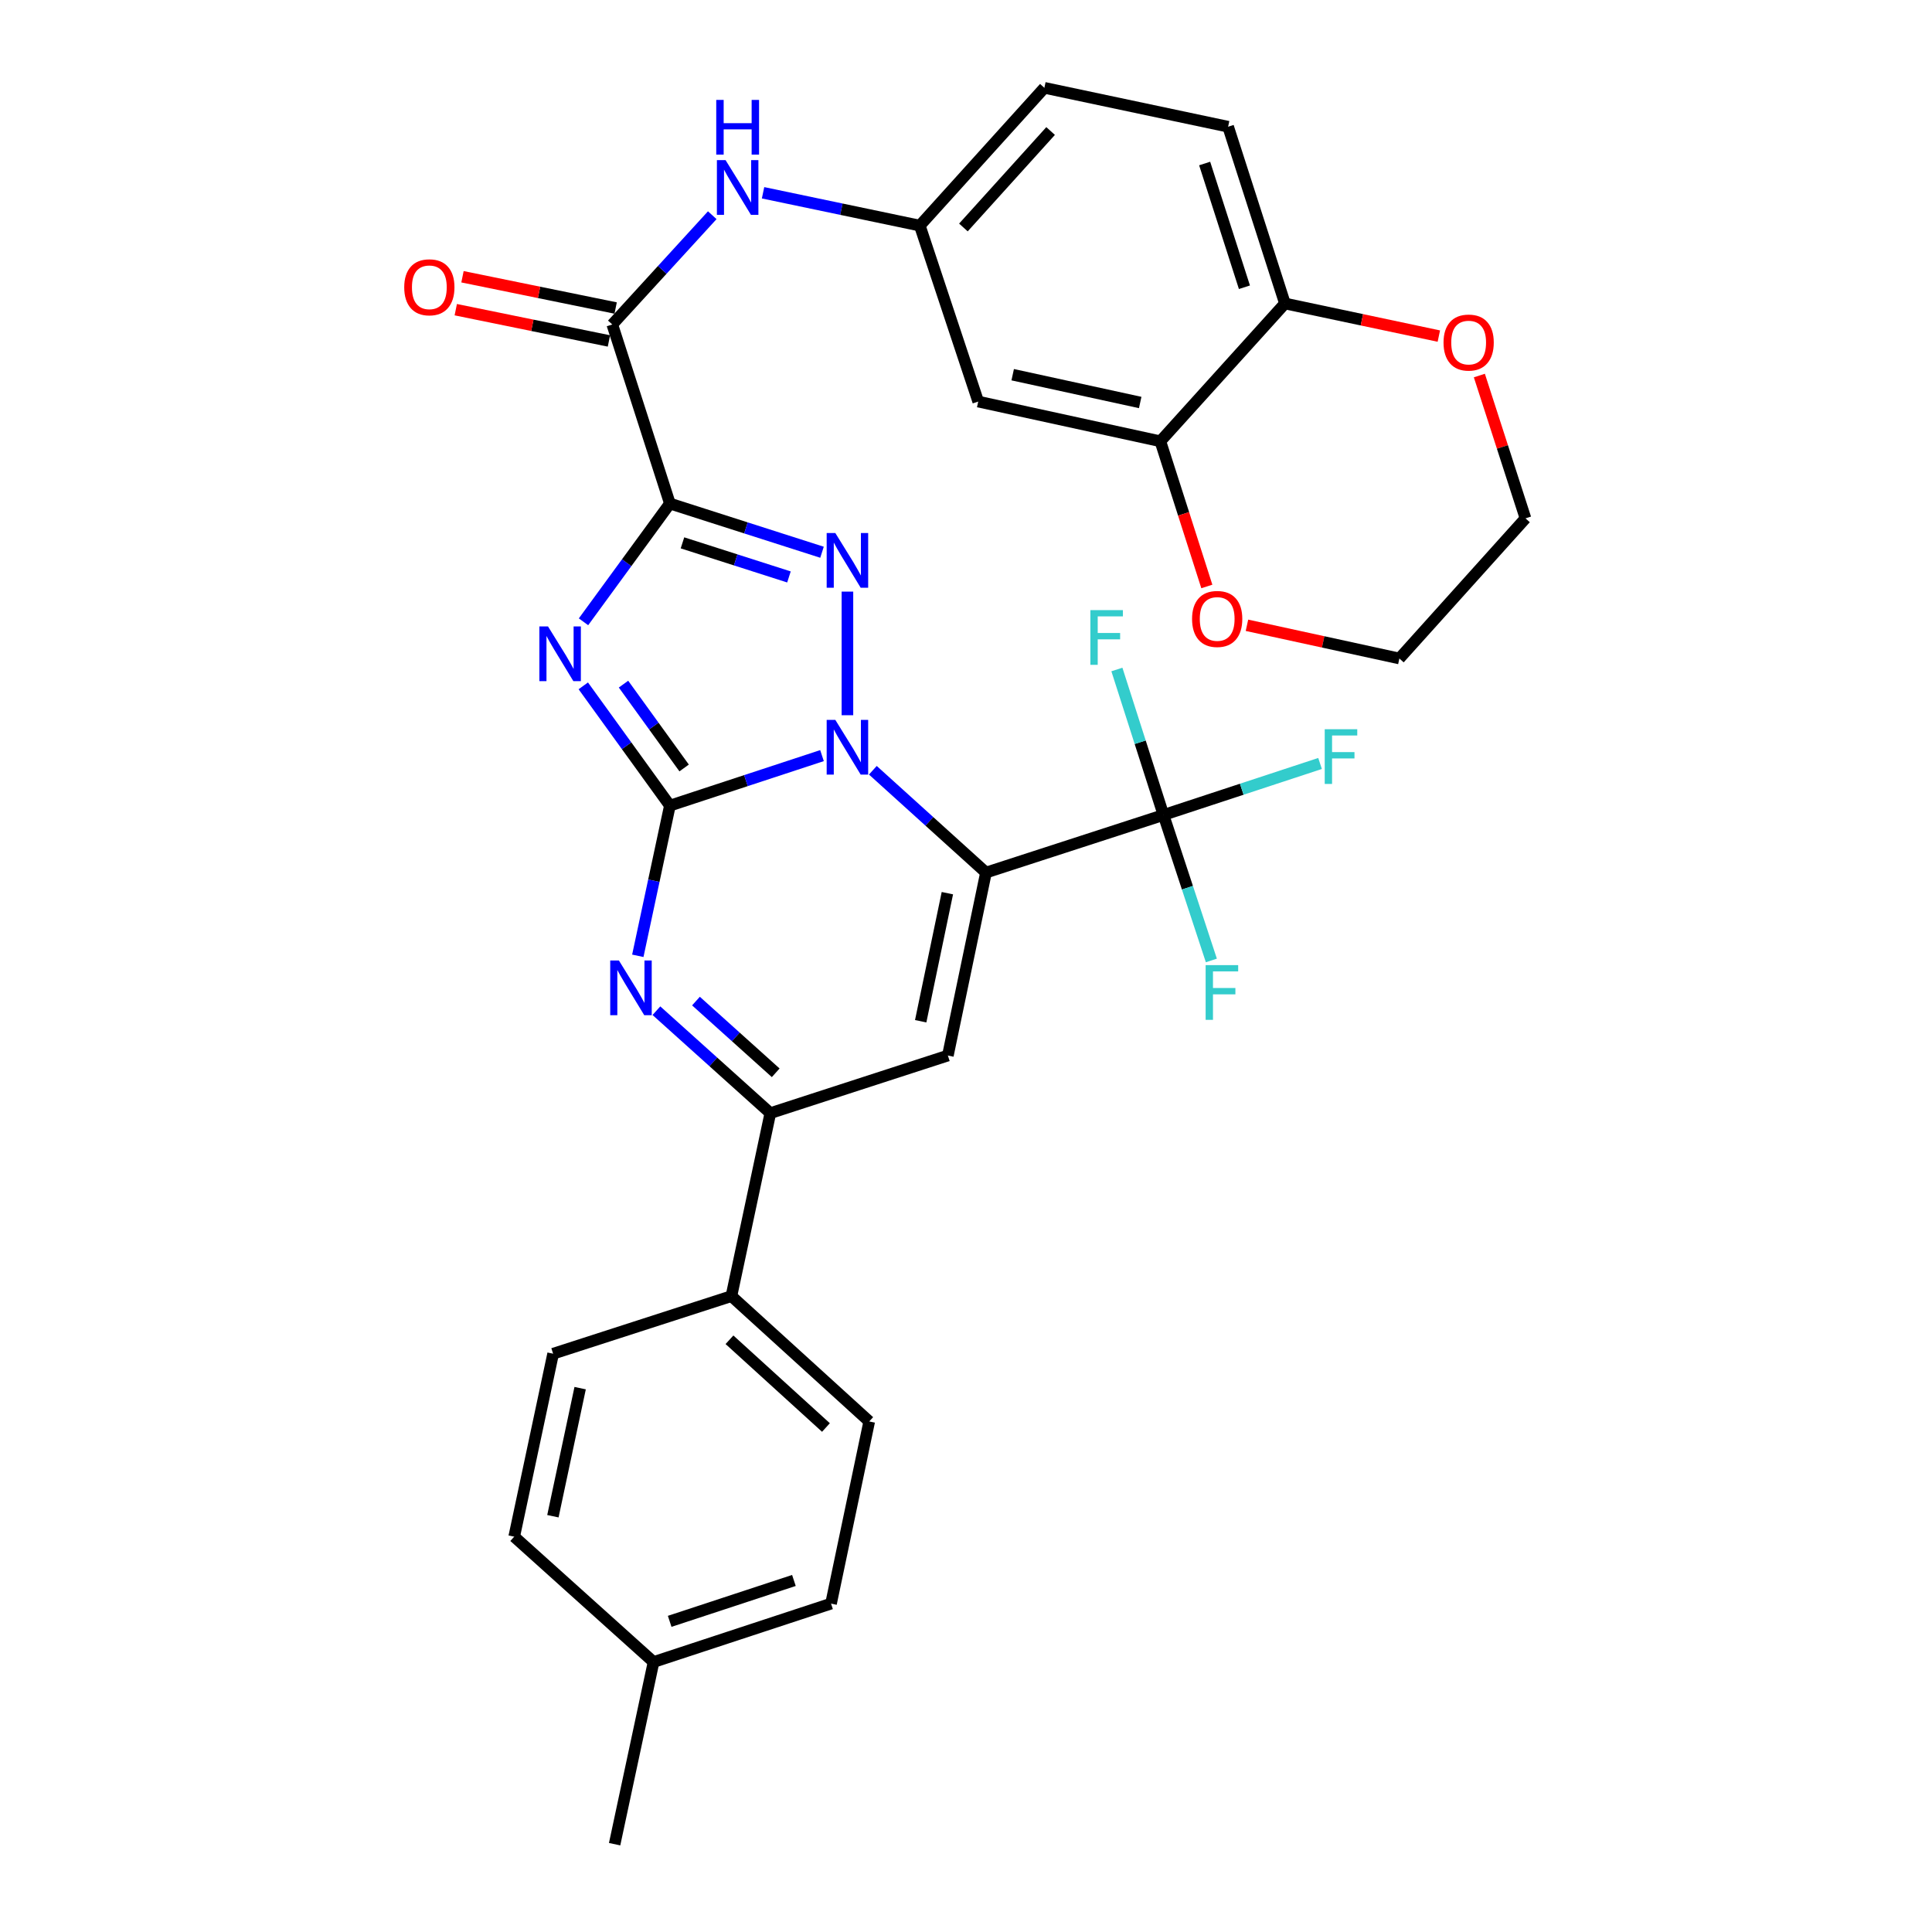 <?xml version='1.0' encoding='iso-8859-1'?>
<svg version='1.1' baseProfile='full'
              xmlns='http://www.w3.org/2000/svg'
                      xmlns:rdkit='http://www.rdkit.org/xml'
                      xmlns:xlink='http://www.w3.org/1999/xlink'
                  xml:space='preserve'
width='1000px' height='1000px' viewBox='0 0 1000 1000'>
<!-- END OF HEADER -->
<rect style='opacity:1.0;fill:#FFFFFF;stroke:none' width='1000' height='1000' x='0' y='0'> </rect>
<path class='bond-0' d='M 346.736,416.988 L 386.102,404.046' style='fill:none;fill-rule:evenodd;stroke:#000000;stroke-width:6px;stroke-linecap:butt;stroke-linejoin:miter;stroke-opacity:1' />
<path class='bond-0' d='M 386.102,404.046 L 425.468,391.103' style='fill:none;fill-rule:evenodd;stroke:#0000FF;stroke-width:6px;stroke-linecap:butt;stroke-linejoin:miter;stroke-opacity:1' />
<path class='bond-2' d='M 346.736,416.988 L 324.322,385.992' style='fill:none;fill-rule:evenodd;stroke:#000000;stroke-width:6px;stroke-linecap:butt;stroke-linejoin:miter;stroke-opacity:1' />
<path class='bond-2' d='M 324.322,385.992 L 301.908,354.995' style='fill:none;fill-rule:evenodd;stroke:#0000FF;stroke-width:6px;stroke-linecap:butt;stroke-linejoin:miter;stroke-opacity:1' />
<path class='bond-2' d='M 354.104,397.499 L 338.414,375.802' style='fill:none;fill-rule:evenodd;stroke:#000000;stroke-width:6px;stroke-linecap:butt;stroke-linejoin:miter;stroke-opacity:1' />
<path class='bond-2' d='M 338.414,375.802 L 322.725,354.104' style='fill:none;fill-rule:evenodd;stroke:#0000FF;stroke-width:6px;stroke-linecap:butt;stroke-linejoin:miter;stroke-opacity:1' />
<path class='bond-5' d='M 346.736,416.988 L 338.433,455.856' style='fill:none;fill-rule:evenodd;stroke:#000000;stroke-width:6px;stroke-linecap:butt;stroke-linejoin:miter;stroke-opacity:1' />
<path class='bond-5' d='M 338.433,455.856 L 330.131,494.723' style='fill:none;fill-rule:evenodd;stroke:#0000FF;stroke-width:6px;stroke-linecap:butt;stroke-linejoin:miter;stroke-opacity:1' />
<path class='bond-1' d='M 451.784,398.677 L 481.064,425.161' style='fill:none;fill-rule:evenodd;stroke:#0000FF;stroke-width:6px;stroke-linecap:butt;stroke-linejoin:miter;stroke-opacity:1' />
<path class='bond-1' d='M 481.064,425.161 L 510.344,451.644' style='fill:none;fill-rule:evenodd;stroke:#000000;stroke-width:6px;stroke-linecap:butt;stroke-linejoin:miter;stroke-opacity:1' />
<path class='bond-4' d='M 438.626,370.199 L 438.626,306.219' style='fill:none;fill-rule:evenodd;stroke:#0000FF;stroke-width:6px;stroke-linecap:butt;stroke-linejoin:miter;stroke-opacity:1' />
<path class='bond-7' d='M 510.344,451.644 L 602.215,421.829' style='fill:none;fill-rule:evenodd;stroke:#000000;stroke-width:6px;stroke-linecap:butt;stroke-linejoin:miter;stroke-opacity:1' />
<path class='bond-33' d='M 510.344,451.644 L 490.615,546.346' style='fill:none;fill-rule:evenodd;stroke:#000000;stroke-width:6px;stroke-linecap:butt;stroke-linejoin:miter;stroke-opacity:1' />
<path class='bond-33' d='M 490.359,462.303 L 476.549,528.594' style='fill:none;fill-rule:evenodd;stroke:#000000;stroke-width:6px;stroke-linecap:butt;stroke-linejoin:miter;stroke-opacity:1' />
<path class='bond-3' d='M 302.02,321.843 L 324.378,291.24' style='fill:none;fill-rule:evenodd;stroke:#0000FF;stroke-width:6px;stroke-linecap:butt;stroke-linejoin:miter;stroke-opacity:1' />
<path class='bond-3' d='M 324.378,291.24 L 346.736,260.636' style='fill:none;fill-rule:evenodd;stroke:#000000;stroke-width:6px;stroke-linecap:butt;stroke-linejoin:miter;stroke-opacity:1' />
<path class='bond-9' d='M 346.736,260.636 L 316.92,167.953' style='fill:none;fill-rule:evenodd;stroke:#000000;stroke-width:6px;stroke-linecap:butt;stroke-linejoin:miter;stroke-opacity:1' />
<path class='bond-32' d='M 346.736,260.636 L 386.105,273.24' style='fill:none;fill-rule:evenodd;stroke:#000000;stroke-width:6px;stroke-linecap:butt;stroke-linejoin:miter;stroke-opacity:1' />
<path class='bond-32' d='M 386.105,273.24 L 425.474,285.844' style='fill:none;fill-rule:evenodd;stroke:#0000FF;stroke-width:6px;stroke-linecap:butt;stroke-linejoin:miter;stroke-opacity:1' />
<path class='bond-32' d='M 353.244,280.98 L 380.802,289.803' style='fill:none;fill-rule:evenodd;stroke:#000000;stroke-width:6px;stroke-linecap:butt;stroke-linejoin:miter;stroke-opacity:1' />
<path class='bond-32' d='M 380.802,289.803 L 408.361,298.626' style='fill:none;fill-rule:evenodd;stroke:#0000FF;stroke-width:6px;stroke-linecap:butt;stroke-linejoin:miter;stroke-opacity:1' />
<path class='bond-8' d='M 339.757,523.134 L 369.24,549.648' style='fill:none;fill-rule:evenodd;stroke:#0000FF;stroke-width:6px;stroke-linecap:butt;stroke-linejoin:miter;stroke-opacity:1' />
<path class='bond-8' d='M 369.24,549.648 L 398.724,576.162' style='fill:none;fill-rule:evenodd;stroke:#000000;stroke-width:6px;stroke-linecap:butt;stroke-linejoin:miter;stroke-opacity:1' />
<path class='bond-8' d='M 360.23,518.157 L 380.869,536.717' style='fill:none;fill-rule:evenodd;stroke:#0000FF;stroke-width:6px;stroke-linecap:butt;stroke-linejoin:miter;stroke-opacity:1' />
<path class='bond-8' d='M 380.869,536.717 L 401.508,555.276' style='fill:none;fill-rule:evenodd;stroke:#000000;stroke-width:6px;stroke-linecap:butt;stroke-linejoin:miter;stroke-opacity:1' />
<path class='bond-6' d='M 490.615,546.346 L 398.724,576.162' style='fill:none;fill-rule:evenodd;stroke:#000000;stroke-width:6px;stroke-linecap:butt;stroke-linejoin:miter;stroke-opacity:1' />
<path class='bond-19' d='M 602.215,421.829 L 590.159,384.179' style='fill:none;fill-rule:evenodd;stroke:#000000;stroke-width:6px;stroke-linecap:butt;stroke-linejoin:miter;stroke-opacity:1' />
<path class='bond-19' d='M 590.159,384.179 L 578.102,346.529' style='fill:none;fill-rule:evenodd;stroke:#33CCCC;stroke-width:6px;stroke-linecap:butt;stroke-linejoin:miter;stroke-opacity:1' />
<path class='bond-20' d='M 602.215,421.829 L 642.737,408.5' style='fill:none;fill-rule:evenodd;stroke:#000000;stroke-width:6px;stroke-linecap:butt;stroke-linejoin:miter;stroke-opacity:1' />
<path class='bond-20' d='M 642.737,408.5 L 683.258,395.172' style='fill:none;fill-rule:evenodd;stroke:#33CCCC;stroke-width:6px;stroke-linecap:butt;stroke-linejoin:miter;stroke-opacity:1' />
<path class='bond-21' d='M 602.215,421.829 L 614.607,459.48' style='fill:none;fill-rule:evenodd;stroke:#000000;stroke-width:6px;stroke-linecap:butt;stroke-linejoin:miter;stroke-opacity:1' />
<path class='bond-21' d='M 614.607,459.48 L 626.999,497.131' style='fill:none;fill-rule:evenodd;stroke:#33CCCC;stroke-width:6px;stroke-linecap:butt;stroke-linejoin:miter;stroke-opacity:1' />
<path class='bond-13' d='M 398.724,576.162 L 378.58,670.864' style='fill:none;fill-rule:evenodd;stroke:#000000;stroke-width:6px;stroke-linecap:butt;stroke-linejoin:miter;stroke-opacity:1' />
<path class='bond-10' d='M 316.92,167.953 L 342.792,139.674' style='fill:none;fill-rule:evenodd;stroke:#000000;stroke-width:6px;stroke-linecap:butt;stroke-linejoin:miter;stroke-opacity:1' />
<path class='bond-10' d='M 342.792,139.674 L 368.664,111.394' style='fill:none;fill-rule:evenodd;stroke:#0000FF;stroke-width:6px;stroke-linecap:butt;stroke-linejoin:miter;stroke-opacity:1' />
<path class='bond-16' d='M 318.66,159.433 L 279.021,151.341' style='fill:none;fill-rule:evenodd;stroke:#000000;stroke-width:6px;stroke-linecap:butt;stroke-linejoin:miter;stroke-opacity:1' />
<path class='bond-16' d='M 279.021,151.341 L 239.383,143.248' style='fill:none;fill-rule:evenodd;stroke:#FF0000;stroke-width:6px;stroke-linecap:butt;stroke-linejoin:miter;stroke-opacity:1' />
<path class='bond-16' d='M 315.181,176.473 L 275.543,168.38' style='fill:none;fill-rule:evenodd;stroke:#000000;stroke-width:6px;stroke-linecap:butt;stroke-linejoin:miter;stroke-opacity:1' />
<path class='bond-16' d='M 275.543,168.38 L 235.904,160.287' style='fill:none;fill-rule:evenodd;stroke:#FF0000;stroke-width:6px;stroke-linecap:butt;stroke-linejoin:miter;stroke-opacity:1' />
<path class='bond-15' d='M 394.955,99.782 L 435.519,108.279' style='fill:none;fill-rule:evenodd;stroke:#0000FF;stroke-width:6px;stroke-linecap:butt;stroke-linejoin:miter;stroke-opacity:1' />
<path class='bond-15' d='M 435.519,108.279 L 476.084,116.776' style='fill:none;fill-rule:evenodd;stroke:#000000;stroke-width:6px;stroke-linecap:butt;stroke-linejoin:miter;stroke-opacity:1' />
<path class='bond-11' d='M 600.602,228.405 L 506.325,207.855' style='fill:none;fill-rule:evenodd;stroke:#000000;stroke-width:6px;stroke-linecap:butt;stroke-linejoin:miter;stroke-opacity:1' />
<path class='bond-11' d='M 590.164,208.331 L 524.17,193.946' style='fill:none;fill-rule:evenodd;stroke:#000000;stroke-width:6px;stroke-linecap:butt;stroke-linejoin:miter;stroke-opacity:1' />
<path class='bond-17' d='M 600.602,228.405 L 612.629,265.98' style='fill:none;fill-rule:evenodd;stroke:#000000;stroke-width:6px;stroke-linecap:butt;stroke-linejoin:miter;stroke-opacity:1' />
<path class='bond-17' d='M 612.629,265.98 L 624.656,303.554' style='fill:none;fill-rule:evenodd;stroke:#FF0000;stroke-width:6px;stroke-linecap:butt;stroke-linejoin:miter;stroke-opacity:1' />
<path class='bond-35' d='M 600.602,228.405 L 665.083,157.084' style='fill:none;fill-rule:evenodd;stroke:#000000;stroke-width:6px;stroke-linecap:butt;stroke-linejoin:miter;stroke-opacity:1' />
<path class='bond-12' d='M 506.325,207.855 L 476.084,116.776' style='fill:none;fill-rule:evenodd;stroke:#000000;stroke-width:6px;stroke-linecap:butt;stroke-linejoin:miter;stroke-opacity:1' />
<path class='bond-23' d='M 378.58,670.864 L 449.911,735.741' style='fill:none;fill-rule:evenodd;stroke:#000000;stroke-width:6px;stroke-linecap:butt;stroke-linejoin:miter;stroke-opacity:1' />
<path class='bond-23' d='M 377.578,693.461 L 427.51,738.875' style='fill:none;fill-rule:evenodd;stroke:#000000;stroke-width:6px;stroke-linecap:butt;stroke-linejoin:miter;stroke-opacity:1' />
<path class='bond-24' d='M 378.58,670.864 L 286.293,700.679' style='fill:none;fill-rule:evenodd;stroke:#000000;stroke-width:6px;stroke-linecap:butt;stroke-linejoin:miter;stroke-opacity:1' />
<path class='bond-14' d='M 665.083,157.084 L 635.673,65.589' style='fill:none;fill-rule:evenodd;stroke:#000000;stroke-width:6px;stroke-linecap:butt;stroke-linejoin:miter;stroke-opacity:1' />
<path class='bond-14' d='M 644.115,148.681 L 623.528,84.635' style='fill:none;fill-rule:evenodd;stroke:#000000;stroke-width:6px;stroke-linecap:butt;stroke-linejoin:miter;stroke-opacity:1' />
<path class='bond-18' d='M 665.083,157.084 L 704.912,165.521' style='fill:none;fill-rule:evenodd;stroke:#000000;stroke-width:6px;stroke-linecap:butt;stroke-linejoin:miter;stroke-opacity:1' />
<path class='bond-18' d='M 704.912,165.521 L 744.741,173.959' style='fill:none;fill-rule:evenodd;stroke:#FF0000;stroke-width:6px;stroke-linecap:butt;stroke-linejoin:miter;stroke-opacity:1' />
<path class='bond-25' d='M 476.084,116.776 L 540.565,45.455' style='fill:none;fill-rule:evenodd;stroke:#000000;stroke-width:6px;stroke-linecap:butt;stroke-linejoin:miter;stroke-opacity:1' />
<path class='bond-25' d='M 498.656,117.741 L 543.793,67.816' style='fill:none;fill-rule:evenodd;stroke:#000000;stroke-width:6px;stroke-linecap:butt;stroke-linejoin:miter;stroke-opacity:1' />
<path class='bond-29' d='M 645.424,323.645 L 684.871,332.24' style='fill:none;fill-rule:evenodd;stroke:#FF0000;stroke-width:6px;stroke-linecap:butt;stroke-linejoin:miter;stroke-opacity:1' />
<path class='bond-29' d='M 684.871,332.24 L 724.317,340.836' style='fill:none;fill-rule:evenodd;stroke:#000000;stroke-width:6px;stroke-linecap:butt;stroke-linejoin:miter;stroke-opacity:1' />
<path class='bond-30' d='M 765.712,194.381 L 777.651,231.339' style='fill:none;fill-rule:evenodd;stroke:#FF0000;stroke-width:6px;stroke-linecap:butt;stroke-linejoin:miter;stroke-opacity:1' />
<path class='bond-30' d='M 777.651,231.339 L 789.591,268.297' style='fill:none;fill-rule:evenodd;stroke:#000000;stroke-width:6px;stroke-linecap:butt;stroke-linejoin:miter;stroke-opacity:1' />
<path class='bond-22' d='M 635.673,65.589 L 540.565,45.455' style='fill:none;fill-rule:evenodd;stroke:#000000;stroke-width:6px;stroke-linecap:butt;stroke-linejoin:miter;stroke-opacity:1' />
<path class='bond-27' d='M 449.911,735.741 L 430.143,830.028' style='fill:none;fill-rule:evenodd;stroke:#000000;stroke-width:6px;stroke-linecap:butt;stroke-linejoin:miter;stroke-opacity:1' />
<path class='bond-26' d='M 286.293,700.679 L 266.149,795.382' style='fill:none;fill-rule:evenodd;stroke:#000000;stroke-width:6px;stroke-linecap:butt;stroke-linejoin:miter;stroke-opacity:1' />
<path class='bond-26' d='M 300.282,718.503 L 286.181,784.795' style='fill:none;fill-rule:evenodd;stroke:#000000;stroke-width:6px;stroke-linecap:butt;stroke-linejoin:miter;stroke-opacity:1' />
<path class='bond-28' d='M 266.149,795.382 L 338.282,860.259' style='fill:none;fill-rule:evenodd;stroke:#000000;stroke-width:6px;stroke-linecap:butt;stroke-linejoin:miter;stroke-opacity:1' />
<path class='bond-34' d='M 430.143,830.028 L 338.282,860.259' style='fill:none;fill-rule:evenodd;stroke:#000000;stroke-width:6px;stroke-linecap:butt;stroke-linejoin:miter;stroke-opacity:1' />
<path class='bond-34' d='M 410.928,818.043 L 346.625,839.205' style='fill:none;fill-rule:evenodd;stroke:#000000;stroke-width:6px;stroke-linecap:butt;stroke-linejoin:miter;stroke-opacity:1' />
<path class='bond-31' d='M 338.282,860.259 L 318.128,954.545' style='fill:none;fill-rule:evenodd;stroke:#000000;stroke-width:6px;stroke-linecap:butt;stroke-linejoin:miter;stroke-opacity:1' />
<path class='bond-36' d='M 724.317,340.836 L 789.591,268.297' style='fill:none;fill-rule:evenodd;stroke:#000000;stroke-width:6px;stroke-linecap:butt;stroke-linejoin:miter;stroke-opacity:1' />
<path  class='atom-1' d='M 432.366 372.617
L 441.646 387.617
Q 442.566 389.097, 444.046 391.777
Q 445.526 394.457, 445.606 394.617
L 445.606 372.617
L 449.366 372.617
L 449.366 400.937
L 445.486 400.937
L 435.526 384.537
Q 434.366 382.617, 433.126 380.417
Q 431.926 378.217, 431.566 377.537
L 431.566 400.937
L 427.886 400.937
L 427.886 372.617
L 432.366 372.617
' fill='#0000FF'/>
<path  class='atom-3' d='M 283.656 324.251
L 292.936 339.251
Q 293.856 340.731, 295.336 343.411
Q 296.816 346.091, 296.896 346.251
L 296.896 324.251
L 300.656 324.251
L 300.656 352.571
L 296.776 352.571
L 286.816 336.171
Q 285.656 334.251, 284.416 332.051
Q 283.216 329.851, 282.856 329.171
L 282.856 352.571
L 279.176 352.571
L 279.176 324.251
L 283.656 324.251
' fill='#0000FF'/>
<path  class='atom-5' d='M 432.366 275.895
L 441.646 290.895
Q 442.566 292.375, 444.046 295.055
Q 445.526 297.735, 445.606 297.895
L 445.606 275.895
L 449.366 275.895
L 449.366 304.215
L 445.486 304.215
L 435.526 287.815
Q 434.366 285.895, 433.126 283.695
Q 431.926 281.495, 431.566 280.815
L 431.566 304.215
L 427.886 304.215
L 427.886 275.895
L 432.366 275.895
' fill='#0000FF'/>
<path  class='atom-6' d='M 320.331 497.134
L 329.611 512.134
Q 330.531 513.614, 332.011 516.294
Q 333.491 518.974, 333.571 519.134
L 333.571 497.134
L 337.331 497.134
L 337.331 525.454
L 333.451 525.454
L 323.491 509.054
Q 322.331 507.134, 321.091 504.934
Q 319.891 502.734, 319.531 502.054
L 319.531 525.454
L 315.851 525.454
L 315.851 497.134
L 320.331 497.134
' fill='#0000FF'/>
<path  class='atom-11' d='M 375.547 82.868
L 384.827 97.868
Q 385.747 99.348, 387.227 102.028
Q 388.707 104.708, 388.787 104.868
L 388.787 82.868
L 392.547 82.868
L 392.547 111.188
L 388.667 111.188
L 378.707 94.788
Q 377.547 92.868, 376.307 90.668
Q 375.107 88.468, 374.747 87.788
L 374.747 111.188
L 371.067 111.188
L 371.067 82.868
L 375.547 82.868
' fill='#0000FF'/>
<path  class='atom-11' d='M 370.727 51.716
L 374.567 51.716
L 374.567 63.756
L 389.047 63.756
L 389.047 51.716
L 392.887 51.716
L 392.887 80.036
L 389.047 80.036
L 389.047 66.956
L 374.567 66.956
L 374.567 80.036
L 370.727 80.036
L 370.727 51.716
' fill='#0000FF'/>
<path  class='atom-17' d='M 209.228 148.7
Q 209.228 141.9, 212.588 138.1
Q 215.948 134.3, 222.228 134.3
Q 228.508 134.3, 231.868 138.1
Q 235.228 141.9, 235.228 148.7
Q 235.228 155.58, 231.828 159.5
Q 228.428 163.38, 222.228 163.38
Q 215.988 163.38, 212.588 159.5
Q 209.228 155.62, 209.228 148.7
M 222.228 160.18
Q 226.548 160.18, 228.868 157.3
Q 231.228 154.38, 231.228 148.7
Q 231.228 143.14, 228.868 140.34
Q 226.548 137.5, 222.228 137.5
Q 217.908 137.5, 215.548 140.3
Q 213.228 143.1, 213.228 148.7
Q 213.228 154.42, 215.548 157.3
Q 217.908 160.18, 222.228 160.18
' fill='#FF0000'/>
<path  class='atom-18' d='M 617.011 320.366
Q 617.011 313.566, 620.371 309.766
Q 623.731 305.966, 630.011 305.966
Q 636.291 305.966, 639.651 309.766
Q 643.011 313.566, 643.011 320.366
Q 643.011 327.246, 639.611 331.166
Q 636.211 335.046, 630.011 335.046
Q 623.771 335.046, 620.371 331.166
Q 617.011 327.286, 617.011 320.366
M 630.011 331.846
Q 634.331 331.846, 636.651 328.966
Q 639.011 326.046, 639.011 320.366
Q 639.011 314.806, 636.651 312.006
Q 634.331 309.166, 630.011 309.166
Q 625.691 309.166, 623.331 311.966
Q 621.011 314.766, 621.011 320.366
Q 621.011 326.086, 623.331 328.966
Q 625.691 331.846, 630.011 331.846
' fill='#FF0000'/>
<path  class='atom-19' d='M 747.171 177.308
Q 747.171 170.508, 750.531 166.708
Q 753.891 162.908, 760.171 162.908
Q 766.451 162.908, 769.811 166.708
Q 773.171 170.508, 773.171 177.308
Q 773.171 184.188, 769.771 188.108
Q 766.371 191.988, 760.171 191.988
Q 753.931 191.988, 750.531 188.108
Q 747.171 184.228, 747.171 177.308
M 760.171 188.788
Q 764.491 188.788, 766.811 185.908
Q 769.171 182.988, 769.171 177.308
Q 769.171 171.748, 766.811 168.948
Q 764.491 166.108, 760.171 166.108
Q 755.851 166.108, 753.491 168.908
Q 751.171 171.708, 751.171 177.308
Q 751.171 183.028, 753.491 185.908
Q 755.851 188.788, 760.171 188.788
' fill='#FF0000'/>
<path  class='atom-20' d='M 564.376 315.797
L 581.216 315.797
L 581.216 319.037
L 568.176 319.037
L 568.176 327.637
L 579.776 327.637
L 579.776 330.917
L 568.176 330.917
L 568.176 344.117
L 564.376 344.117
L 564.376 315.797
' fill='#33CCCC'/>
<path  class='atom-21' d='M 685.676 377.447
L 702.516 377.447
L 702.516 380.687
L 689.476 380.687
L 689.476 389.287
L 701.076 389.287
L 701.076 392.567
L 689.476 392.567
L 689.476 405.767
L 685.676 405.767
L 685.676 377.447
' fill='#33CCCC'/>
<path  class='atom-22' d='M 624.036 499.55
L 640.876 499.55
L 640.876 502.79
L 627.836 502.79
L 627.836 511.39
L 639.436 511.39
L 639.436 514.67
L 627.836 514.67
L 627.836 527.87
L 624.036 527.87
L 624.036 499.55
' fill='#33CCCC'/>
</svg>
